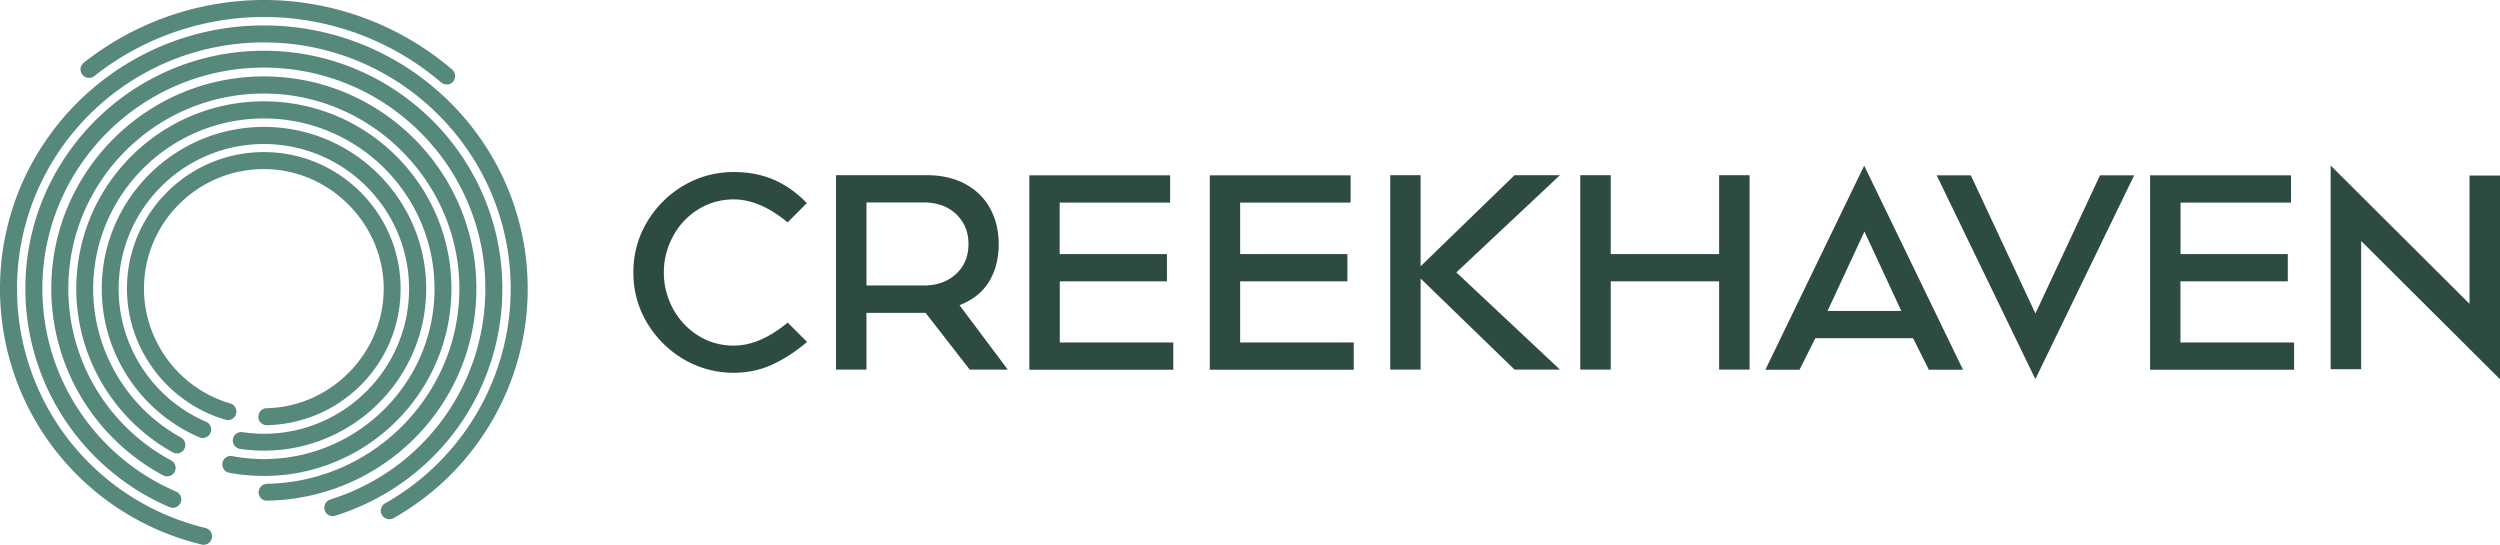 <svg xmlns="http://www.w3.org/2000/svg" width="335" height="73" fill="none" xmlns:v="https://vecta.io/nano"><g clip-path="url(#A)"><path d="M105.542 43.217l2.608 2.605-.295.246c-1.46 1.196-2.953 2.146-4.479 2.834s-3.232 1.049-5.053 1.049a13.15 13.15 0 0 1-6.727-1.819 13.9 13.9 0 0 1-4.906-4.898c-1.214-2.048-1.821-4.309-1.821-6.733s.607-4.685 1.821-6.733a13.77 13.77 0 0 1 4.906-4.898c2.051-1.212 4.315-1.819 6.727-1.819 1.919 0 3.691.328 5.25.983s3.002 1.638 4.298 2.932l.246.246-2.575 2.588-.246-.197c-2.379-1.917-4.725-2.883-6.973-2.883-1.723 0-3.314.442-4.741 1.327s-2.559 2.08-3.38 3.588-1.247 3.145-1.247 4.882.427 3.375 1.247 4.882a9.61 9.61 0 0 0 3.38 3.588c1.411.885 3.019 1.327 4.741 1.327 2.248 0 4.594-.967 6.973-2.883l.246-.197v-.016zm23.034-2.326l6.464 8.633h-5.102l-5.906-7.601h-7.925v7.601h-4.085V23.476h12.174c1.968 0 3.691.393 5.151 1.18s2.592 1.9 3.347 3.309c.755 1.392 1.132 2.982 1.132 4.735 0 2.031-.476 3.784-1.411 5.226-.869 1.327-2.165 2.326-3.872 2.982l.033-.016zm-.443-4.194c1.099-1.048 1.641-2.359 1.641-3.997s-.542-2.933-1.641-3.997c-1.099-1.049-2.559-1.573-4.348-1.573h-7.678v11.124h7.678c1.789 0 3.249-.524 4.348-1.573v.016zm13.863.999h14.372v-3.653h-14.372v-6.897h14.799v-3.653h-18.867V49.54h19.293v-3.653h-15.208v-8.175l-.017-.016zm24.183 0h14.372v-3.653h-14.372v-6.897h14.799v-3.653h-18.867V49.54h19.293v-3.653h-15.225v-8.175-.016zm36.767-14.22l-12.584 12.205V23.476h-4.069v26.048h4.069V37.319l12.485 12.107.099.098h6.087L195.153 36.5l13.88-13.024h-6.087zm27.415 10.567h-14.52V23.476h-4.085v26.048h4.085V37.696h14.52v11.828h4.085V23.476h-4.085v10.567zm19.458-11.812l13.223 27.31h-4.577l-2.117-4.227h-13.092l-2.116 4.227h-4.578l13.224-27.309h.033zm4.954 19.43l-4.938-10.632-4.938 10.632h9.876zm17.965.328l-8.646-18.496h-4.577l13.223 27.309 13.24-27.309h-4.577l-8.646 18.496h-.017zm19.458-4.292h14.372v-3.653h-14.372v-6.897h14.798v-3.653h-18.883V49.54h19.294v-3.653H292.18v-8.175l.016-.016zm38.719-14.171V40.71L312.31 22.182v27.293h4.085V32.29L335 50.818V23.525h-4.085z" fill="#2e4b42"/><path d="M27.284 73c-.082 0-.18 0-.262-.033C11.107 69.117 0 55.012 0 38.679 0 19.233 15.865 3.408 35.356 3.408s35.356 15.825 35.356 35.288c0 12.713-6.891 24.492-17.981 30.733-.541.311-1.247.115-1.559-.426a1.15 1.15 0 0 1 .427-1.556c10.385-5.849 16.833-16.857 16.833-28.751 0-18.201-14.848-33.011-33.075-33.011S2.28 20.478 2.28 38.679c0 15.285 10.385 28.473 25.266 32.077.607.147.984.77.837 1.376-.131.524-.591.868-1.099.868zm17.309-3.834a1.12 1.12 0 0 1-1.083-.803c-.181-.606.148-1.229.738-1.425 12.436-3.899 20.787-15.252 20.787-28.26 0-16.333-13.305-29.619-29.679-29.619S5.677 22.362 5.677 38.679c0 11.828 7.038 22.509 17.932 27.195.574.246.837.918.591 1.491a1.14 1.14 0 0 1-1.493.59c-11.73-5.046-19.31-16.546-19.31-29.292.016-17.562 14.339-31.864 31.959-31.864s31.96 14.302 31.96 31.88c0 13.991-8.991 26.228-22.378 30.422a1.25 1.25 0 0 1-.344.049v.016zm-8.81-2.064a1.12 1.12 0 0 1-1.132-1.114 1.16 1.16 0 0 1 1.116-1.163c14.224-.229 25.791-11.943 25.791-26.146S49.81 12.533 35.356 12.533 9.155 24.262 9.155 38.679a26.09 26.09 0 0 0 13.781 23.017c.558.295.755.983.459 1.54s-.984.754-1.542.459C12.616 58.731 6.874 49.147 6.874 38.663c0-15.662 12.78-28.423 28.481-28.423s28.481 12.746 28.481 28.424S51.27 66.84 35.799 67.086h-.016v.016zm-.427-3.326a25.9 25.9 0 0 1-4.643-.426c-.623-.115-1.017-.705-.902-1.327s.722-1.032 1.329-.901a22.82 22.82 0 0 0 4.216.393c12.6 0 22.87-10.239 22.87-22.821s-10.254-22.821-22.87-22.821-22.87 10.239-22.87 22.821c0 8.273 4.512 15.924 11.763 19.937.541.311.755.999.443 1.54-.312.557-1.001.754-1.542.442-7.973-4.423-12.928-12.827-12.928-21.936 0-13.843 11.271-25.098 25.134-25.098S60.49 24.836 60.49 38.679 49.219 63.777 35.356 63.777zm0-3.391a22.93 22.93 0 0 1-3.183-.229c-.623-.098-1.05-.672-.968-1.294.098-.623.673-1.049 1.296-.95.935.131 1.903.213 2.855.213 10.73 0 19.458-8.715 19.458-19.413s-8.728-19.413-19.458-19.413-19.458 8.715-19.458 19.413a19.4 19.4 0 0 0 11.714 17.808c.574.246.837.917.591 1.491a1.14 1.14 0 0 1-1.493.59 21.69 21.69 0 0 1-13.076-19.905c0-11.959 9.745-21.69 21.738-21.69s21.738 9.731 21.738 21.69-9.745 21.69-21.738 21.69h-.017zm.394-3.407a1.13 1.13 0 0 1-1.132-1.114c0-.622.476-1.147 1.116-1.163 8.646-.197 15.684-7.389 15.684-16.022s-7.202-16.022-16.062-16.022-16.062 7.192-16.062 16.022c0 7.077 4.758 13.401 11.566 15.383.607.18.952.803.771 1.409a1.13 1.13 0 0 1-1.411.77c-7.777-2.261-13.207-9.485-13.207-17.562 0-10.092 8.22-18.299 18.342-18.299s18.326 8.208 18.326 18.299-8.039 18.07-17.916 18.299h-.033.016zM59.85 11.32c-.262 0-.525-.082-.738-.278a36.58 36.58 0 0 0-23.756-8.765c-8.203 0-16.275 2.801-22.706 7.913a1.15 1.15 0 0 1-1.608-.18c-.394-.492-.312-1.212.181-1.606A39.03 39.03 0 0 1 35.356 0c9.253 0 18.211 3.309 25.233 9.322.476.41.525 1.13.131 1.606a1.14 1.14 0 0 1-.87.393z" fill="#56887b"/></g><defs><clipPath id="A"><path fill="#fff" d="M0 0h335v73H0z"/></clipPath></defs></svg>
